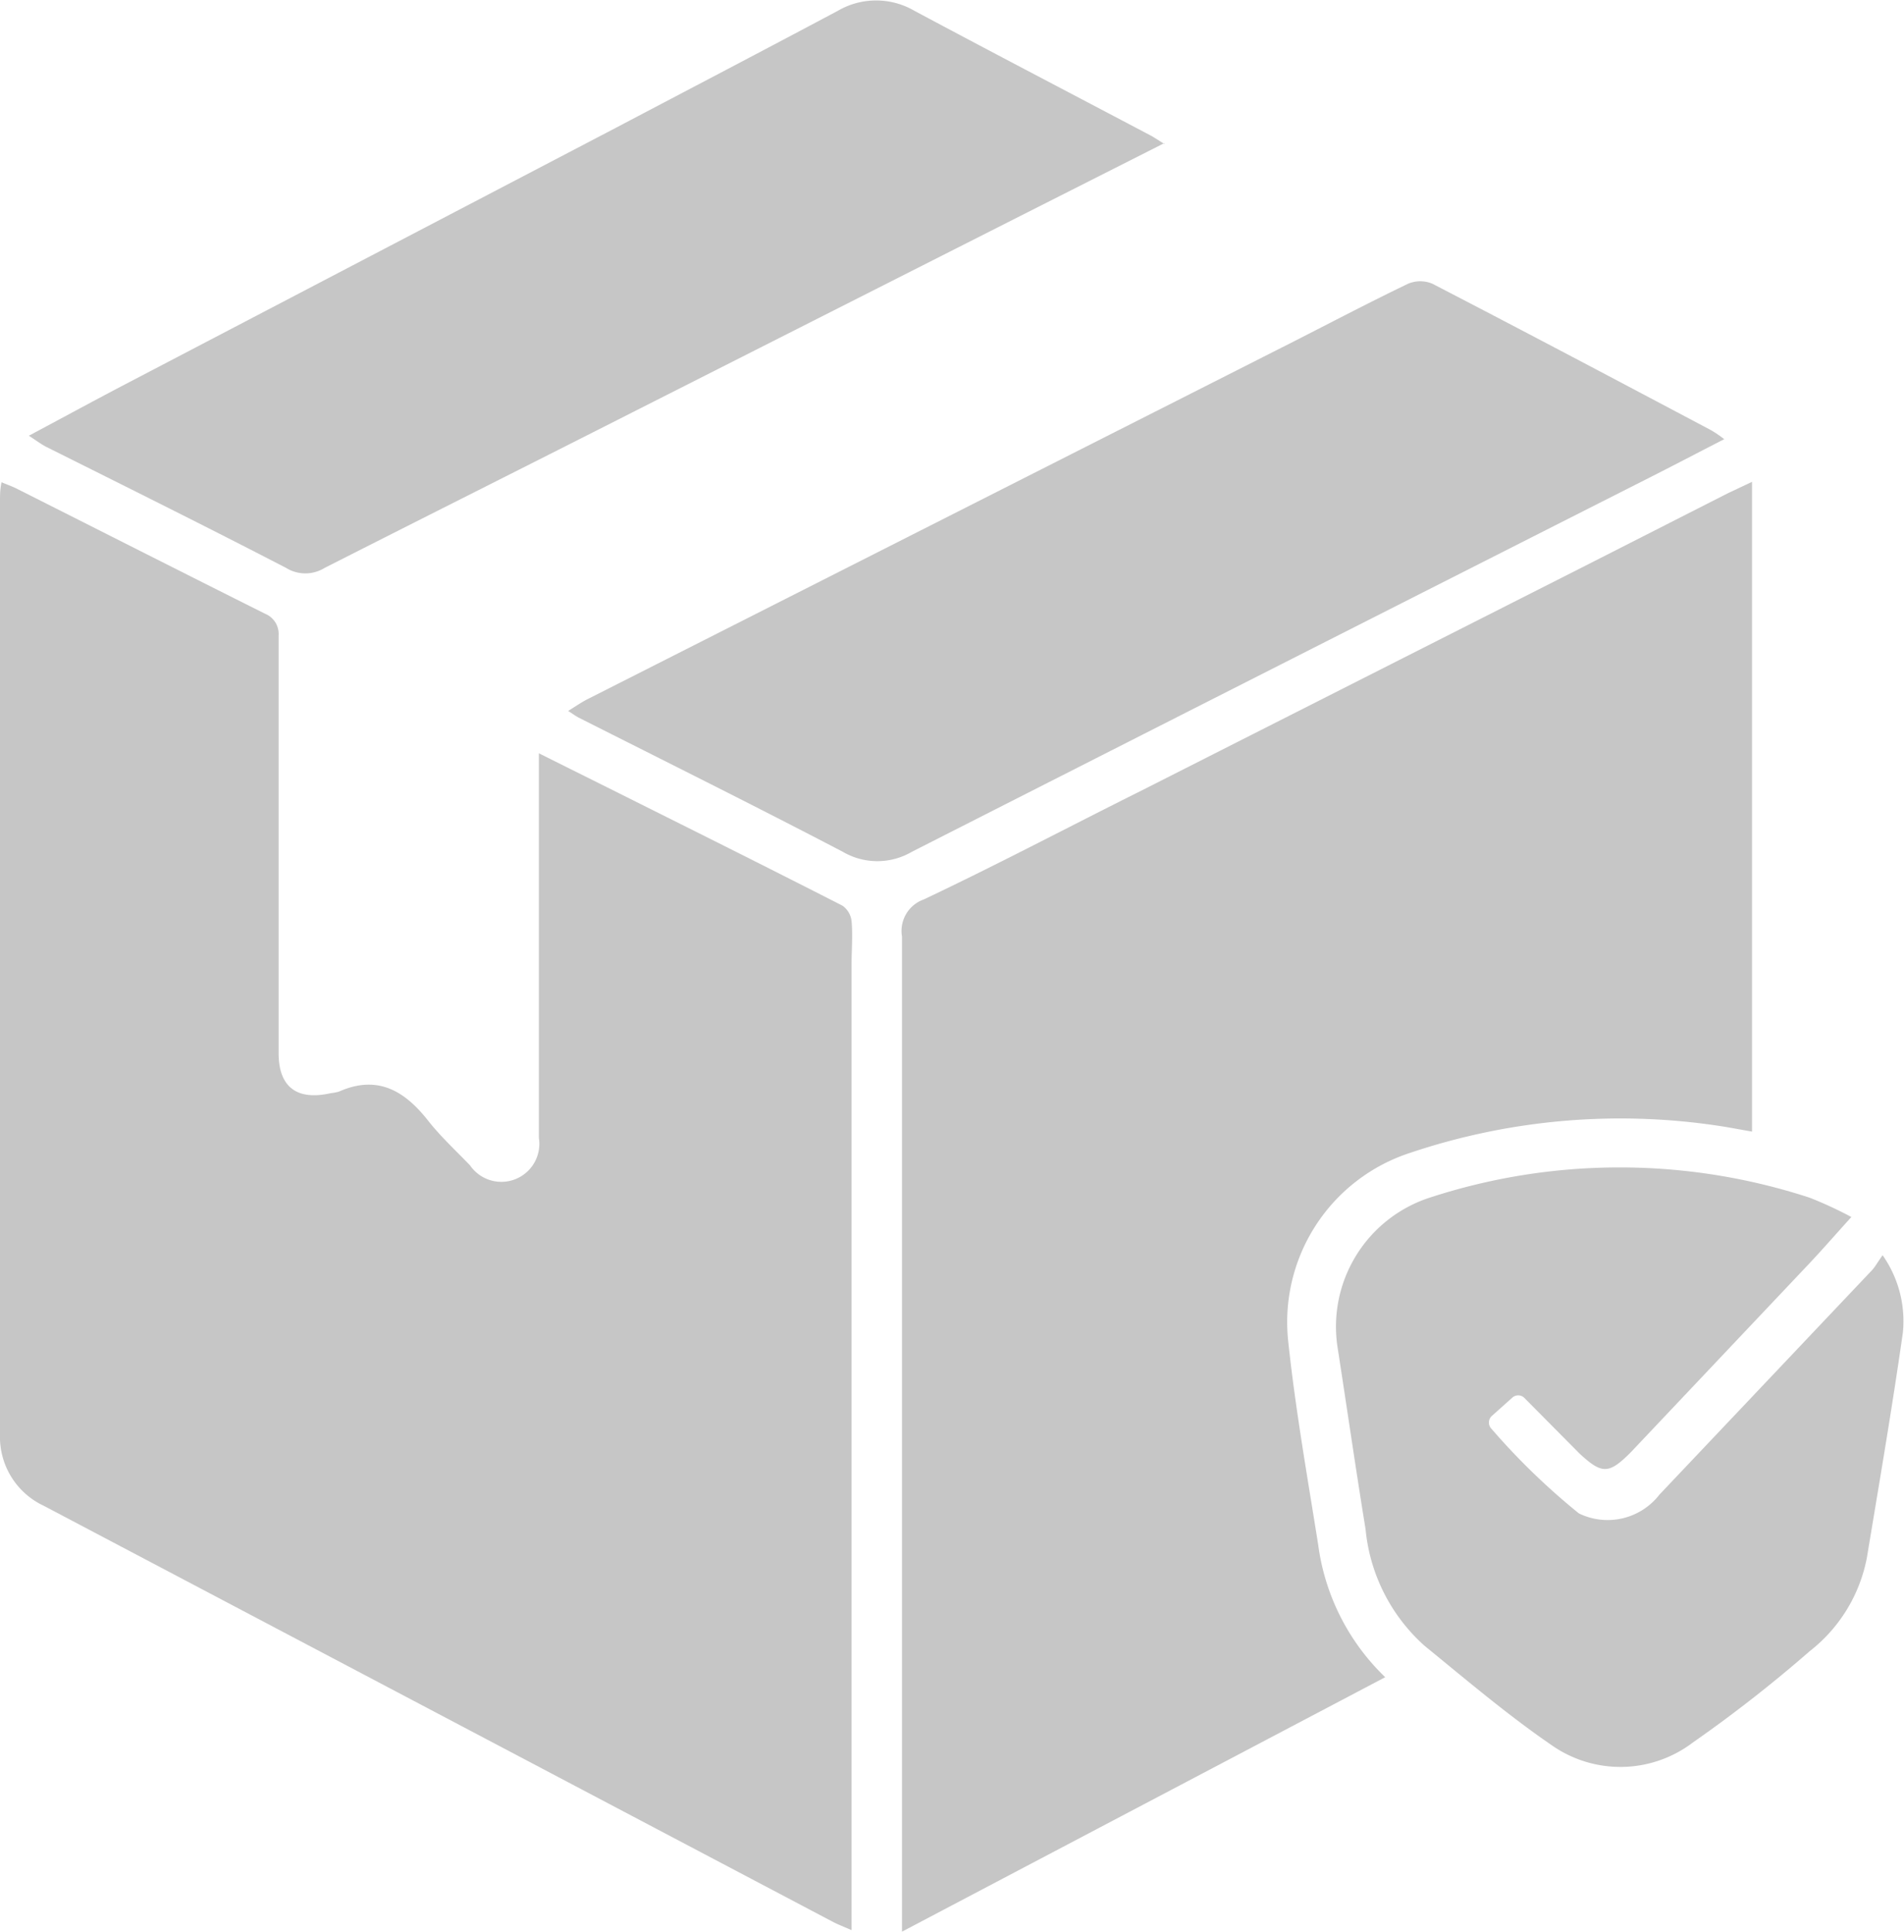 <svg id="图层_1" data-name="图层 1" xmlns="http://www.w3.org/2000/svg" viewBox="0 0 87.2 88.44"><defs><style>.cls-1{fill:#c6c6c6;}</style></defs><title>shico03</title><path class="cls-1" d="M53.33,6.55,47.06,9.72l-17.9,9.06C24.39,21.2,19.62,23.59,14.87,26a1.68,1.68,0,0,1-1.77,0c-3.63-1.88-7.3-3.7-11-5.55-.23-.12-.45-.29-.78-.5,1.5-.8,2.88-1.55,4.27-2.28L28.19,5.86C31.59,4.07,35,2.29,38.38.49a3.48,3.48,0,0,1,3.49,0c3.59,1.92,7.2,3.8,10.8,5.7.18.09.34.21.66.4"/><path class="cls-1" d="M39,88.37c-.37-.16-.6-.25-.82-.36L2,68.94a3.48,3.48,0,0,1-2-3.27V22.92c0-.25,0-.5.07-.84.29.12.49.19.69.29,3.79,1.91,7.58,3.83,11.38,5.73a1,1,0,0,1,.62,1q0,9.55,0,19.12c0,1.56.85,2.18,2.39,1.83a2.2,2.2,0,0,0,.37-.07c1.76-.78,3-.05,4.08,1.32.58.74,1.28,1.38,1.93,2.06a1.74,1.74,0,0,0,3.15-1.26V34.49l3.13,1.56c3.6,1.8,7.2,3.59,10.78,5.42a1,1,0,0,1,.41.7c.06.66,0,1.33,0,2V88.37Z"/><path class="cls-1" d="M41.31,88.44V87.09q0-22.11,0-44.21a1.53,1.53,0,0,1,1-1.7c3.38-1.6,6.69-3.35,10-5L72.59,25.91l6.53-3.32,1.12-.53V51.81l-1.18-.21a30.23,30.23,0,0,0-14.47,1.18A8.15,8.15,0,0,0,59,61.43c.33,3.11.88,6.2,1.37,9.29a10.29,10.29,0,0,0,3.07,6.07L41.31,88.44"/><path class="cls-1" d="M79,20.09c-1.23.63-2.37,1.23-3.52,1.81Q58.61,30.44,41.76,39a3.13,3.13,0,0,1-3.16,0c-4-2.09-8.07-4.11-12.11-6.15-.13-.07-.25-.16-.47-.3.36-.22.64-.42.95-.57L59.24,15.64c1.75-.89,3.48-1.8,5.25-2.65a1.43,1.43,0,0,1,1.11,0c4.27,2.21,8.52,4.46,12.77,6.71a5.44,5.44,0,0,1,.6.41"/><path class="cls-1" d="M86.22,57.47A5.25,5.25,0,0,1,87.15,61c-.49,3.44-1.08,6.88-1.65,10.32a7.12,7.12,0,0,1-2.62,4.28,63.07,63.07,0,0,1-5.35,4.18,5.48,5.48,0,0,1-6.47.12c-2-1.37-3.92-3-5.82-4.55a8.2,8.2,0,0,1-2.7-5.34c-.45-2.76-.85-5.54-1.28-8.31a6.21,6.21,0,0,1,4.2-6.86,28,28,0,0,1,17.43,0,18.21,18.21,0,0,1,1.9.88c-.69.76-1.28,1.44-1.9,2.1L74.68,66.5c-1,1-1.31,1-2.33.06L69.81,64a.4.4,0,0,0-.56,0l-.94.84a.41.41,0,0,0,0,.58,31.24,31.24,0,0,0,4,3.87A3,3,0,0,0,76,68.43q4.86-5.13,9.73-10.27c.15-.16.26-.37.49-.69"/></svg>